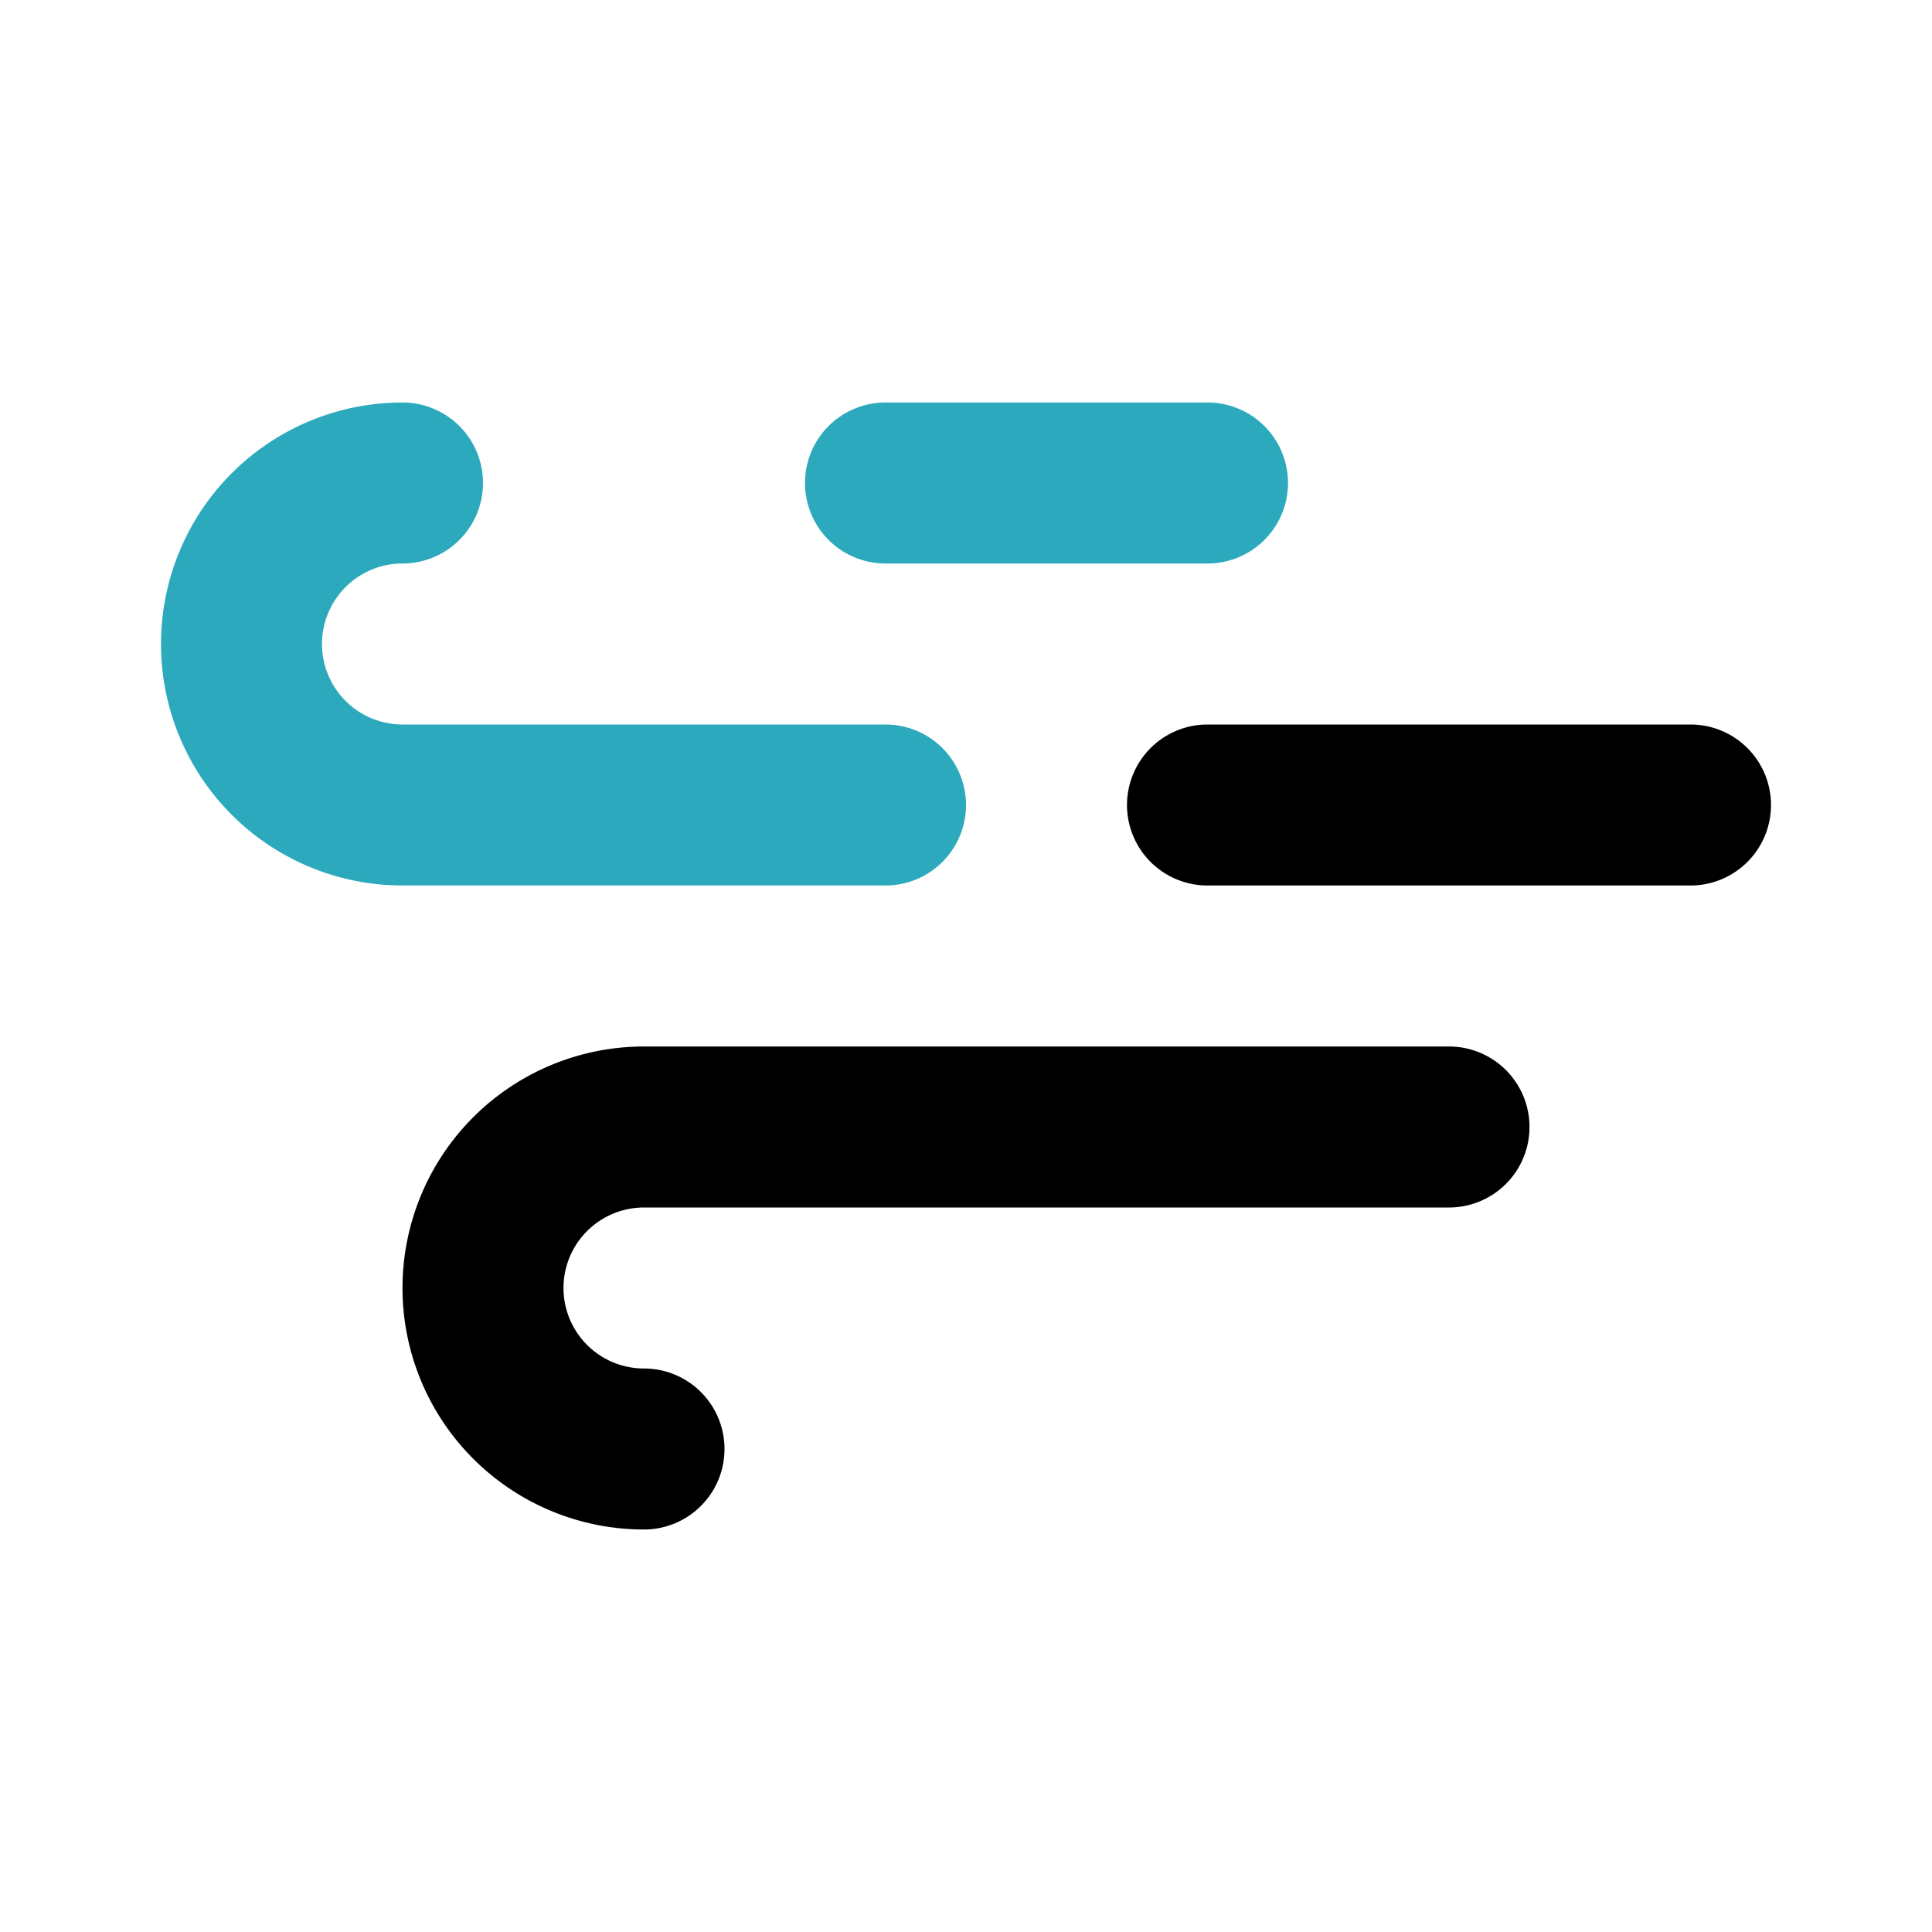 <?xml version="1.0" encoding="utf-8"?><!-- Uploaded to: SVG Repo, www.svgrepo.com, Generator: SVG Repo Mixer Tools -->
<svg fill="#000000" width="800px" height="800px" viewBox="0 0 24 24" id="breeze" data-name="Flat Color" xmlns="http://www.w3.org/2000/svg" class="icon flat-color"><path id="secondary" d="M11,11H5A3,3,0,0,1,5,5,1,1,0,0,1,5,7,1,1,0,0,0,5,9h6a1,1,0,0,1,0,2Zm5-5a1,1,0,0,0-1-1H11a1,1,0,0,0,0,2h4A1,1,0,0,0,16,6Z" style="fill: rgb(44, 169, 188);"></path><path id="primary" d="M8,19a3,3,0,0,1,0-6H18a1,1,0,0,1,0,2H8a1,1,0,0,0,0,2,1,1,0,0,1,0,2Zm14-9a1,1,0,0,0-1-1H15a1,1,0,0,0,0,2h6A1,1,0,0,0,22,10Z" style="fill: rgb(0, 0, 0);"></path></svg>